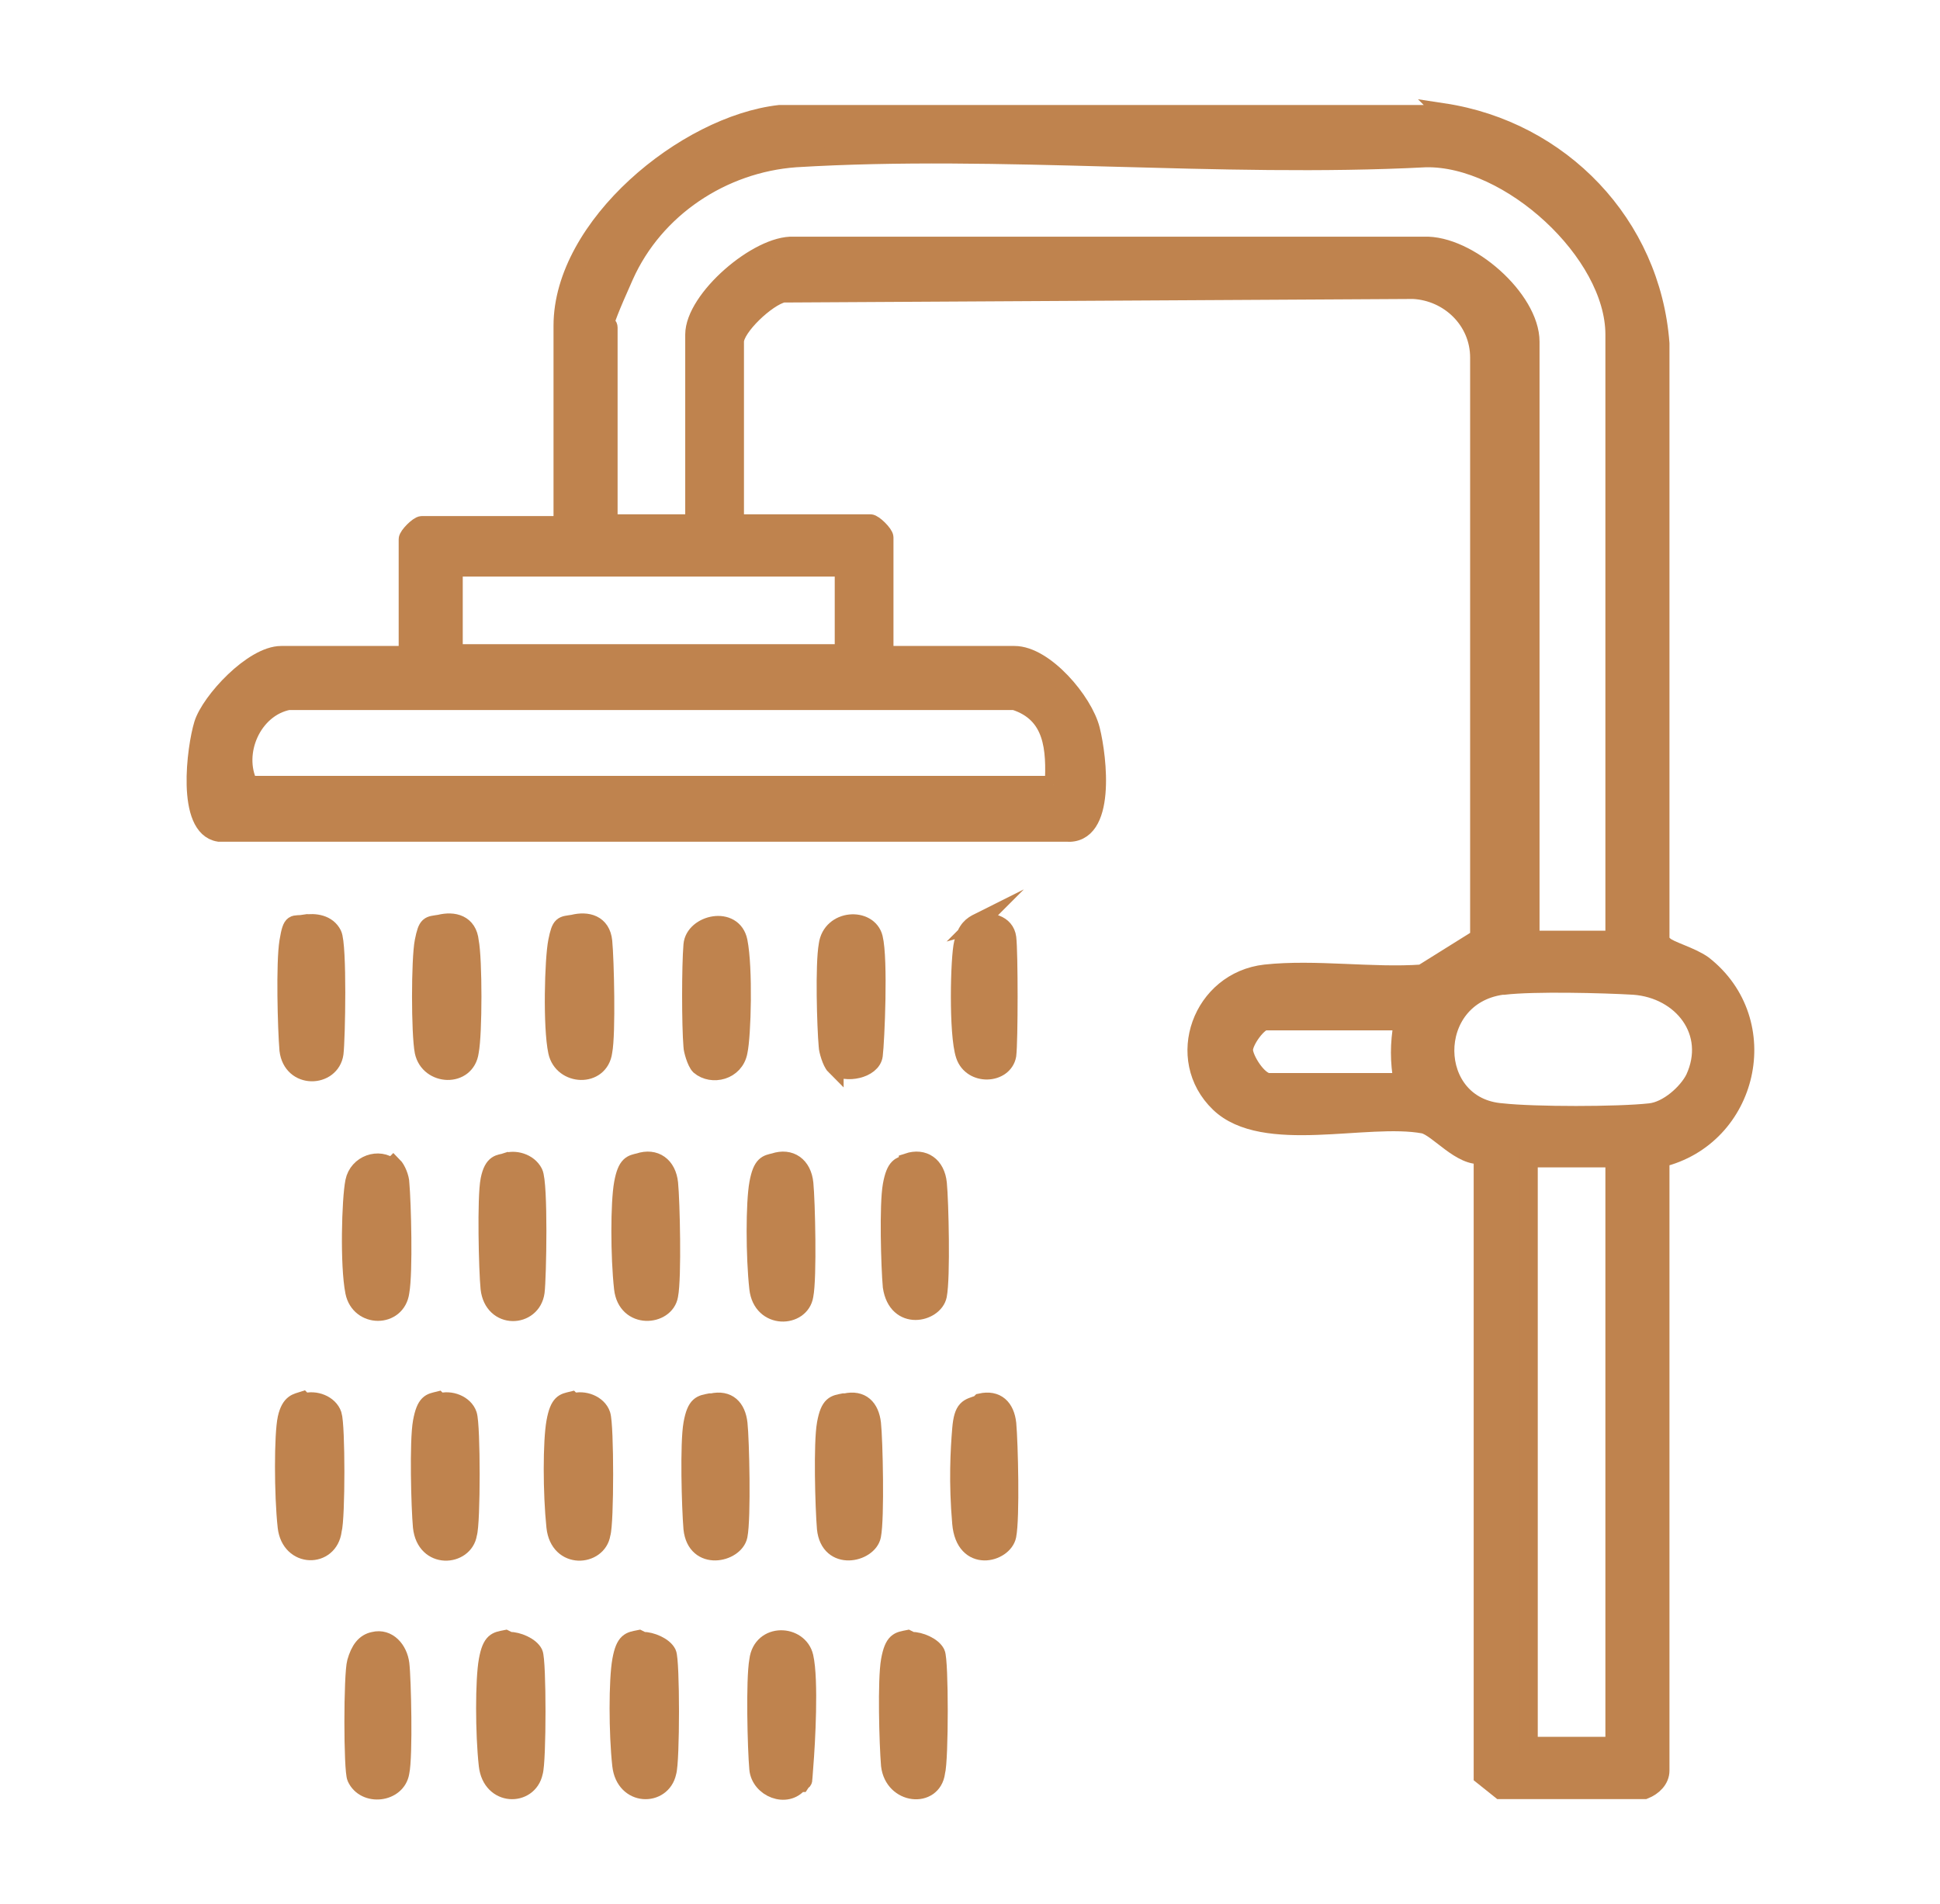 <?xml version="1.0" encoding="UTF-8"?>
<svg xmlns="http://www.w3.org/2000/svg" xmlns:xlink="http://www.w3.org/1999/xlink" id="Layer_1" version="1.1" viewBox="0 0 109 107">
  <defs>
    <style>
      .st0 {
        fill: none;
      }

      .st1 {
        clip-path: url(#clippath-1);
      }

      .st2 {
        clip-path: url(#clippath-3);
      }

      .st3 {
        clip-path: url(#clippath-4);
      }

      .st4 {
        clip-path: url(#clippath-2);
      }

      .st5 {
        clip-path: url(#clippath-6);
      }

      .st6 {
        clip-path: url(#clippath-5);
      }

      .st7 {
        clip-path: url(#clippath);
      }

      .st8 {
        fill: #bf834e;
        stroke: #bf834e;
        stroke-miterlimit: 10;
      }
    </style>
    <clipPath id="clippath">
      <rect class="st0" x="-979.4" y="428.7" width="345.4" height="266.3"></rect>
    </clipPath>
    <clipPath id="clippath-1">
      <rect class="st0" x="-1715.1" y="-573.3" width="644.1" height="546.7"></rect>
    </clipPath>
    <clipPath id="clippath-2">
      <path class="st0" d="M-1085.3-275.1c0,141-145.4,241.8-286.4,241.8h-1368c-141,0-256.4-115.4-256.4-256.4v-15.1c0-141,115.4-256.4,256.4-256.4h1368c141,0,286.4,115.4,286.4,256.4v29.6Z"></path>
    </clipPath>
    <clipPath id="clippath-3">
      <rect class="st0" x="-1711" y="-706.4" width="625.7" height="453.6"></rect>
    </clipPath>
    <clipPath id="clippath-4">
      <rect class="st0" x="-982.1" y="-573.3" width="644.1" height="546.7" transform="translate(-1320.1 -599.9) rotate(-180)"></rect>
    </clipPath>
    <clipPath id="clippath-5">
      <path class="st0" d="M-967.7-275.1c0,141,145.4,241.8,286.4,241.8H686.7c141,0,256.4-115.4,256.4-256.4v-15.1c0-141-115.4-256.4-256.4-256.4H-681.3c-141,0-286.4,115.4-286.4,256.4v29.6Z"></path>
    </clipPath>
    <clipPath id="clippath-6">
      <rect class="st0" x="-967.7" y="-706.4" width="638.6" height="453.6" transform="translate(-1296.9 -959.1) rotate(-180)"></rect>
    </clipPath>
  </defs>
  <g class="st7">
    <image width="1295" height="916" transform="translate(-1567.1 17.2) scale(1.5)"></image>
  </g>
  <g class="st1">
    <g class="st4">
      <g class="st2">
        <image width="1295" height="916" transform="translate(-2305.4 -1089.4) scale(1.9)"></image>
      </g>
    </g>
  </g>
  <g class="st3">
    <g class="st6">
      <g class="st5">
        <image width="1295" height="916" transform="translate(-2271.1 -1102.9) scale(2)"></image>
      </g>
    </g>
  </g>
  <g id="co6Hz2">
    <g>
      <path class="st8" d="M81.1,6.3c6.6,1,11.7,6.3,12.2,13v33.4c0,.2,0,.3.2.4.3.3,1.5.6,2.2,1.1,4.1,3.2,2.6,9.7-2.4,10.9v34.4c0,.5-.4.9-.9,1.1h-8.1s-1-.8-1-.8v-34.9c-1.2.2-2.5-1.5-3.3-1.7-3.2-.6-9,1.2-11.5-1.2-2.6-2.5-1-6.9,2.6-7.3,2.8-.3,6,.2,8.8,0l3.2-2V20.1c0-2.1-1.7-3.7-3.7-3.8l-35.4.2c-.9.2-2.7,1.9-2.7,2.7v10.2h7.6c.2,0,.8.6.8.8v6.3l.3.3h7c1.7,0,3.9,2.6,4.3,4.2s.9,6-1.4,5.8H12.3c-1.9-.3-1.3-4.8-.9-6.1s2.8-3.9,4.4-3.9h7.1v-6.5c0-.2.6-.8.8-.8h7.6l.3-.3v-10.9c0-5.6,6.9-11.3,12.2-11.9h37.4ZM90.7,52.8V18.8c0-4.6-5.9-10-10.6-9.9-11.6.6-23.9-.7-35.4,0-4.1.3-7.9,2.8-9.6,6.6s-.9,2.5-.9,2.9v11h4.5l.3-.3v-10.3c0-2,3.6-5.1,5.6-5h35.4c2.5-.1,6,3,6,5.4v33.6h4.8ZM47.4,31.9h-21.9v4.8h21.9v-4.8ZM59.2,44.1c.1-2,0-4-2.2-4.7H16.2c-2,.4-3.1,2.9-2.2,4.7h45.2ZM84.4,55.4c-4.3.6-4.2,6.8,0,7.1,1.8.2,6.5.2,8.3,0,1-.1,2.1-1.1,2.5-1.9,1.2-2.6-.7-5-3.4-5.2-1.7-.1-5.6-.2-7.3,0ZM78.7,57.4h-7.6c-.4,0-1.2,1.1-1.2,1.6s.8,1.8,1.4,1.8h7.5c-.2-1.2-.2-2.1,0-3.3ZM90.7,65.1h-4.8v33h4.8v-33Z"></path>
      <path class="st8" d="M22.1,65.5c.2.2.4.7.4,1,.1,1.1.2,5,0,6.1-.2,1.5-2.3,1.5-2.6,0s-.2-5.2,0-6.2,1.4-1.4,2.1-.8Z"></path>
      <path class="st8" d="M43.5,65.3c.9-.3,1.6.2,1.7,1.2s.2,5.3,0,6.3c-.2,1.3-2.4,1.4-2.6-.4s-.2-4.8,0-5.9.5-1.1.9-1.2Z"></path>
      <path class="st8" d="M40,78.8c.9-.2,1.4.3,1.5,1.2s.2,5.3,0,6.3-2.4,1.5-2.6-.4c-.1-1.2-.2-4.8,0-5.9s.5-1.1,1-1.2Z"></path>
      <path class="st8" d="M47.5,78.8c.9-.2,1.4.3,1.5,1.2s.2,5.3,0,6.3-2.4,1.5-2.6-.4c-.1-1.2-.2-4.8,0-5.9s.5-1.1,1-1.2Z"></path>
      <path class="st8" d="M51.2,92.2c.5,0,1.2.3,1.4.7s.2,6,0,6.7c-.2,1.5-2.4,1.3-2.6-.4-.1-1.2-.2-4.8,0-5.9s.5-1.1,1-1.2Z"></path>
      <path class="st8" d="M28.4,65.3c.5-.2,1.3,0,1.6.6s.2,5.9.1,6.7c-.2,1.5-2.4,1.6-2.6-.2-.1-1-.2-5.1,0-6.1s.6-.9.9-1Z"></path>
      <path class="st8" d="M35.9,65.3c.9-.3,1.6.2,1.7,1.2s.2,5.3,0,6.3c-.2,1.2-2.4,1.4-2.6-.4s-.2-4.8,0-5.9.5-1.1.9-1.2Z"></path>
      <path class="st8" d="M51,65.3c.9-.3,1.6.2,1.7,1.2s.2,5.3,0,6.3-2.3,1.5-2.6-.5c-.1-1.1-.2-4.6,0-5.7s.5-1.1.9-1.2Z"></path>
      <path class="st8" d="M17.1,78.8c.6-.2,1.4.1,1.6.7s.2,5.8,0,6.5c-.2,1.6-2.4,1.6-2.6-.2s-.2-5.2,0-6.1.6-.9.9-1Z"></path>
      <path class="st8" d="M24.7,78.8c.6-.2,1.4.1,1.6.7s.2,6.1,0,6.7c-.2,1.3-2.4,1.5-2.6-.4-.1-1.1-.2-4.8,0-5.9s.5-1.1.9-1.2Z"></path>
      <path class="st8" d="M32.2,78.8c.6-.2,1.4.1,1.6.7s.2,6.1,0,6.7c-.2,1.3-2.4,1.5-2.6-.4s-.2-4.8,0-5.9.5-1.1.9-1.2Z"></path>
      <path class="st8" d="M21,92.2c.8-.2,1.4.5,1.5,1.3s.2,5.2,0,6.1c-.2,1.2-2,1.4-2.5.3-.2-.4-.2-5.8,0-6.5s.5-1.1,1-1.2Z"></path>
      <path class="st8" d="M44.9,100.2c-.7.9-2.2.3-2.3-.8s-.2-5,0-6.1c.2-1.6,2.3-1.5,2.6-.2s.1,4.9,0,6.1,0,.7-.2,1Z"></path>
      <path class="st8" d="M32.2,51.9c.8-.2,1.6,0,1.7,1s.2,5.2,0,6.2c-.2,1.5-2.3,1.4-2.6,0s-.2-5.2,0-6.2.3-.9.9-1Z"></path>
      <path class="st8" d="M24.7,51.9c.8-.2,1.6,0,1.7,1,.2,1,.2,5.2,0,6.2-.2,1.5-2.3,1.4-2.6,0-.2-1-.2-5.2,0-6.2s.3-.9.9-1Z"></path>
      <path class="st8" d="M55.1,78.8c.9-.2,1.4.3,1.5,1.2.1,1.1.2,5.3,0,6.3s-2.4,1.6-2.6-.7-.1-4.1,0-5.3.4-1.2,1-1.4Z"></path>
      <path class="st8" d="M28.6,92.2c.5,0,1.2.3,1.4.7s.2,6.1,0,6.7c-.3,1.4-2.4,1.4-2.6-.4s-.2-4.8,0-5.9.5-1.1,1-1.2Z"></path>
      <path class="st8" d="M36.1,92.2c.5,0,1.2.3,1.4.7s.2,6.1,0,6.7c-.3,1.4-2.4,1.4-2.6-.4s-.2-4.8,0-5.9.5-1.1,1-1.2Z"></path>
      <path class="st8" d="M17.1,51.9c.6-.1,1.3,0,1.6.6s.2,5.9.1,6.7c-.2,1.4-2.4,1.5-2.6-.2-.1-1.2-.2-4.9,0-6.1s.3-.9.9-1Z"></path>
      <path class="st8" d="M46.9,59.9c-.2-.2-.4-.9-.4-1.1-.1-1.1-.2-4.6,0-5.7.2-1.5,2.3-1.6,2.6-.4s.1,5.8,0,6.6-1.6,1.1-2.2.6Z"></path>
      <path class="st8" d="M54.9,51.9c.7-.2,1.6,0,1.7.8s.1,5.8,0,6.6c-.2,1.1-2,1.2-2.4,0s-.3-5.5-.1-6.3.5-1,.9-1.2Z"></path>
      <path class="st8" d="M39.3,59.9c-.2-.2-.4-.9-.4-1.1-.1-1.2-.1-4.5,0-5.7s2.3-1.7,2.6-.2.2,5.3,0,6.2c-.2,1.1-1.5,1.4-2.2.8Z"></path>
    </g>
  </g>
</svg>

